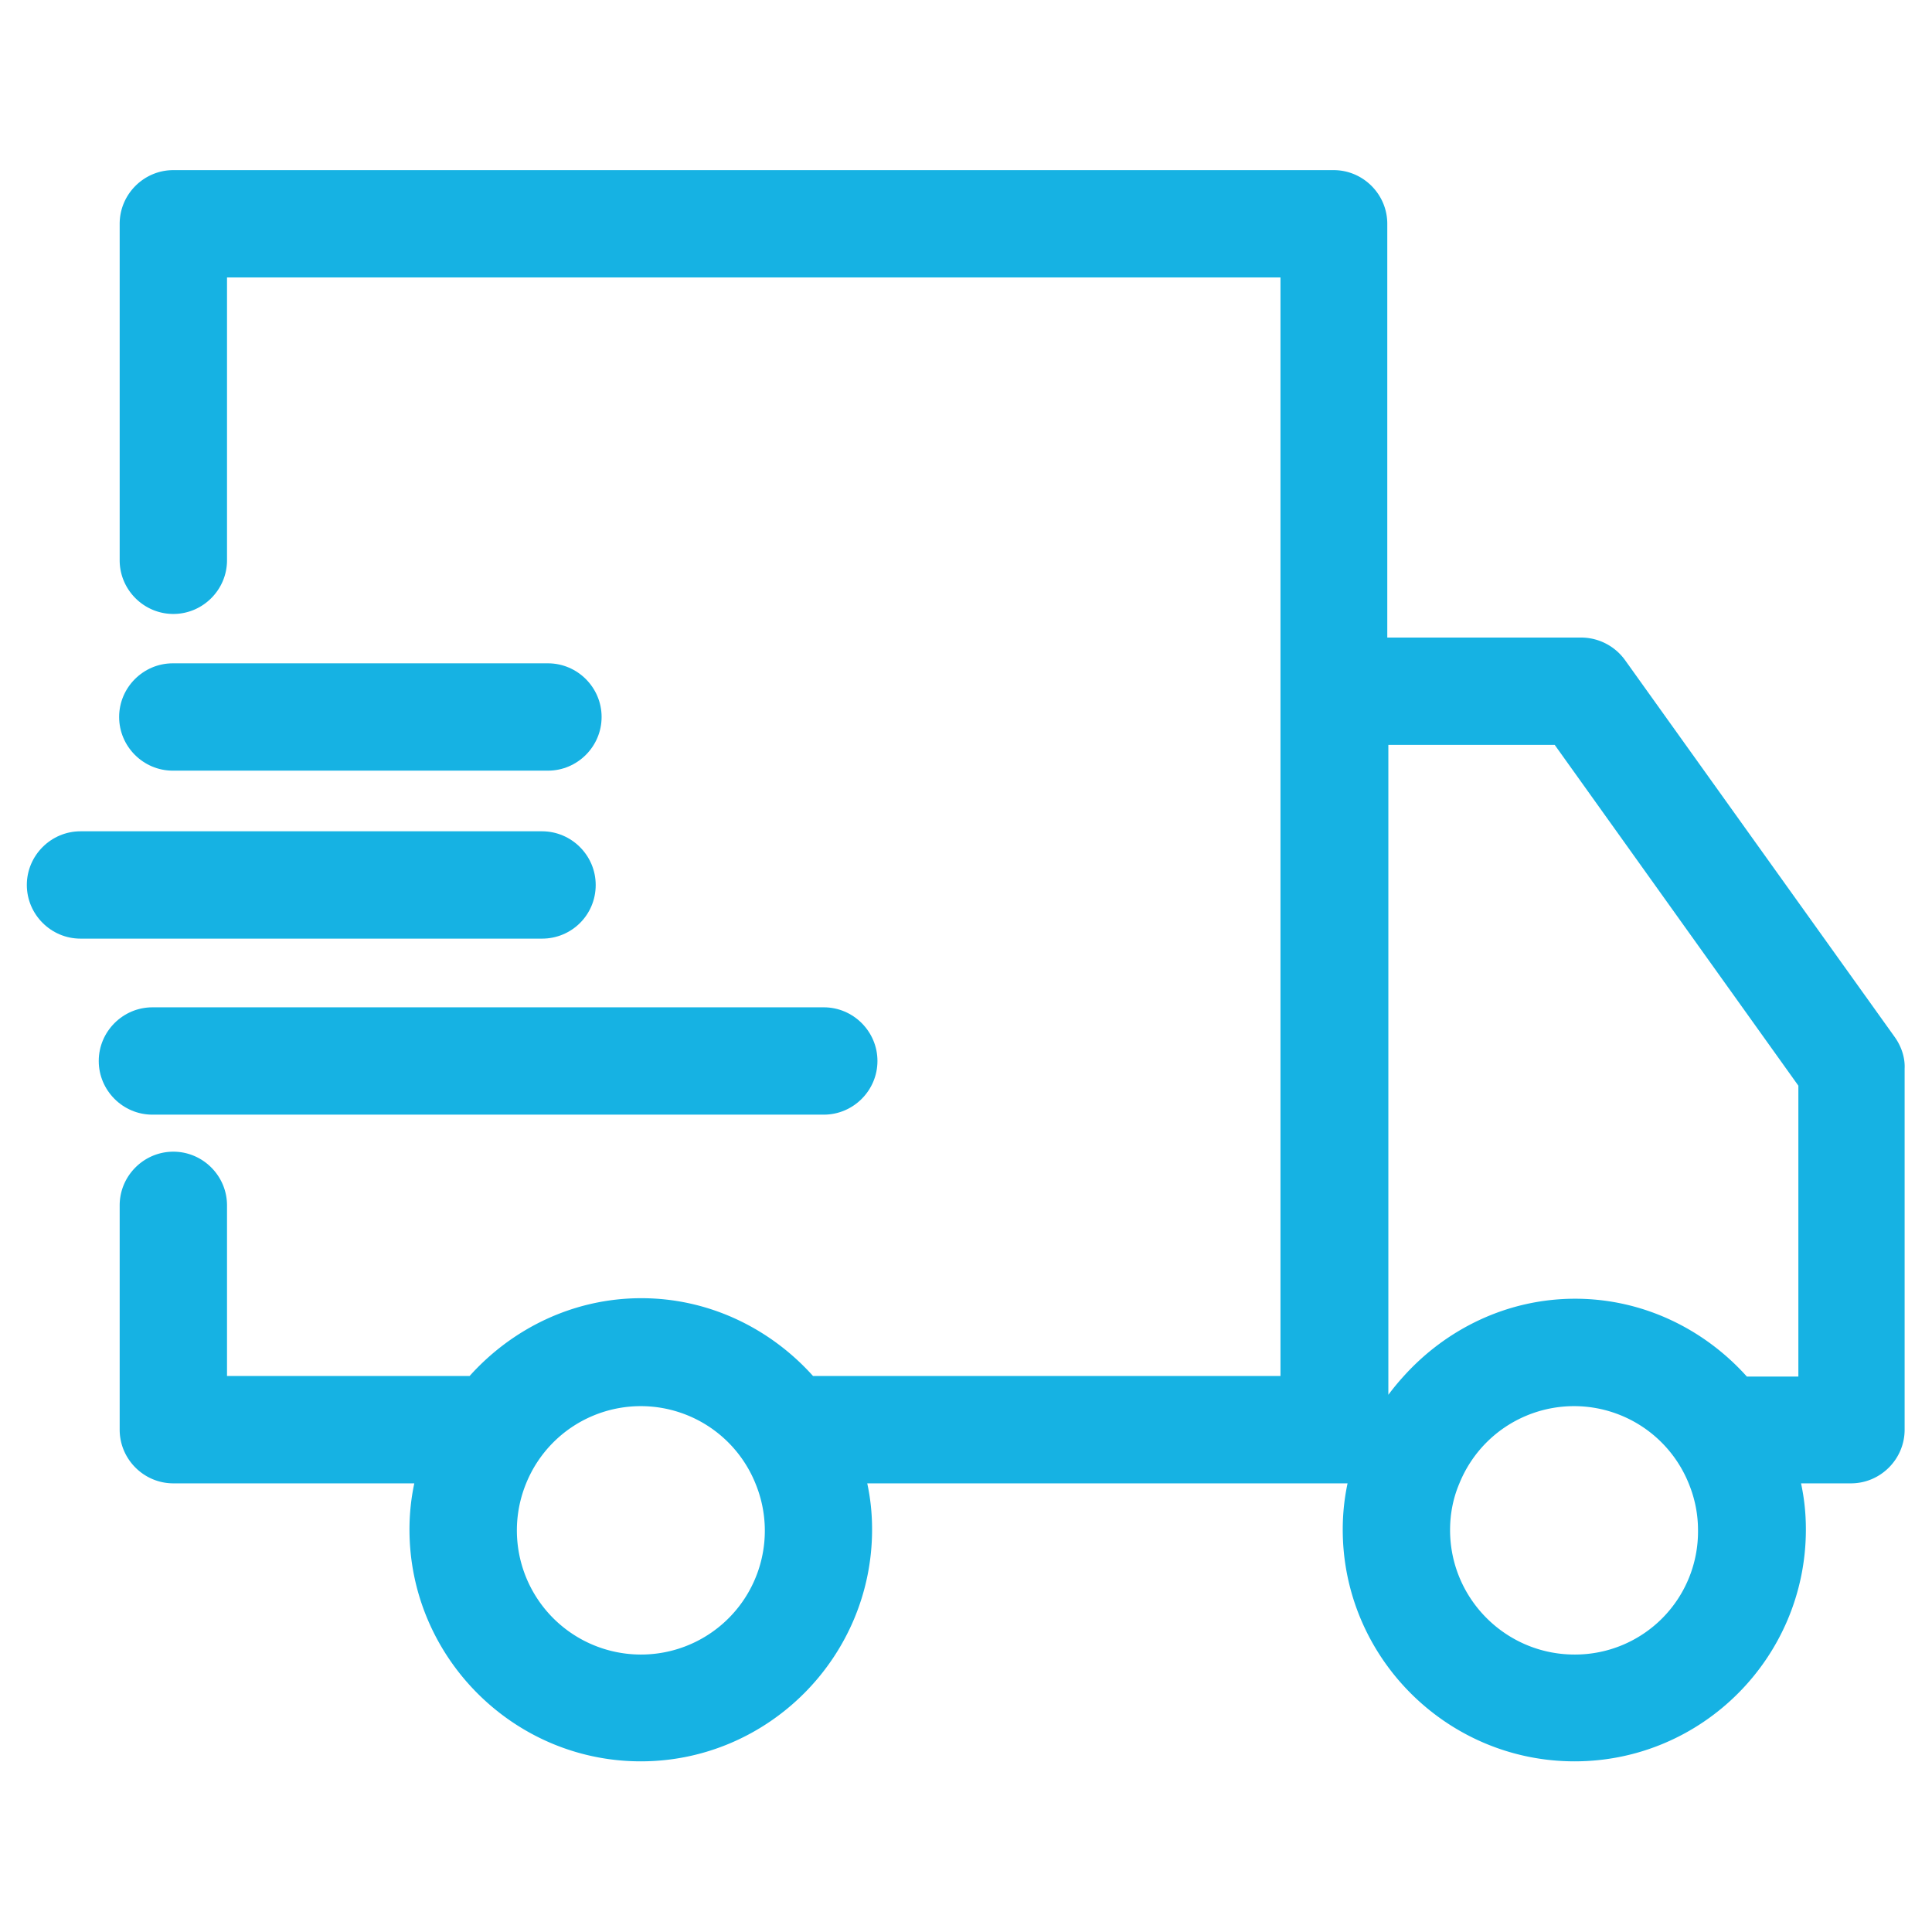 <svg xmlns:xlink="http://www.w3.org/1999/xlink" height="16" width="16" id="mx_n_1715736266424" xmlns="http://www.w3.org/2000/svg" version="1.1" viewBox="0 0 1024 1024" class="icon"><path fill="#16b2e3" d="M1004.373 549.831l-143.076-199.964a28.729 28.729 0 0 0-23.04-11.947h-102.969V118.613c0-15.644-12.8-28.444-28.444-28.444H91.876c-15.644 0-28.444 12.8-28.444 28.444v178.347c0 15.644 12.8 28.444 28.444 28.444s28.444-12.8 28.444-28.444V147.058h558.364v582.258h-247.751c-22.471-25.031-54.898-41.244-91.022-41.244s-68.551 16.213-91.022 41.244H120.32v-90.453c0-15.644-12.8-28.444-28.444-28.444s-28.444 12.8-28.444 28.444v118.898c0 15.644 12.8 28.444 28.444 28.444h127.716c-1.707 7.964-2.56 16.213-2.56 24.462 0 67.698 55.182 122.88 122.596 122.88s122.596-55.182 122.596-122.88c0-8.533-0.853-16.498-2.56-24.462h254.578c-1.707 7.964-2.56 16.213-2.56 24.462 0 67.698 55.182 122.88 122.88 122.88s122.596-55.182 122.596-122.88c0-8.533-0.853-16.498-2.56-24.462h26.453c15.644 0 28.444-12.8 28.444-28.444v-191.431c0.284-5.689-1.707-11.662-5.12-16.498z m-664.747 327.111a65.792 65.792 0 0 1-60.871-90.453 65.564 65.564 0 0 1 121.742 0 65.621 65.621 0 0 1-60.871 90.453z m494.933 0c-36.409 0-65.991-29.582-65.991-65.991 0-8.818 1.707-17.067 4.836-24.462a65.564 65.564 0 0 1 121.742 0c3.129 7.68 4.836 15.929 4.836 24.462a65.195 65.195 0 0 1-65.422 65.991z m118.329-147.342h-27.022c-22.471-25.031-54.898-41.244-91.022-41.244s-68.551 16.213-91.022 41.244c-2.844 3.129-5.404 6.258-7.964 9.671V394.809h88.178l129.138 180.622v154.169z"></path><path fill="#16b2e3" d="M290.418 408.462c15.644 0 28.444-12.8 28.444-28.444s-12.8-28.444-28.444-28.444H91.591c-15.644 0-28.444 12.8-28.444 28.444s12.8 28.444 28.444 28.444h198.827zM315.733 469.049c0-15.644-12.8-28.444-28.444-28.444H42.667c-15.644 0-28.444 12.8-28.444 28.444s12.8 28.444 28.444 28.444h244.622c15.644 0 28.444-12.516 28.444-28.444zM436.622 590.791c15.644 0 28.444-12.8 28.444-28.444s-12.8-28.444-28.444-28.444H80.782c-15.644 0-28.444 12.8-28.444 28.444s12.8 28.444 28.444 28.444h355.84z"></path></svg>